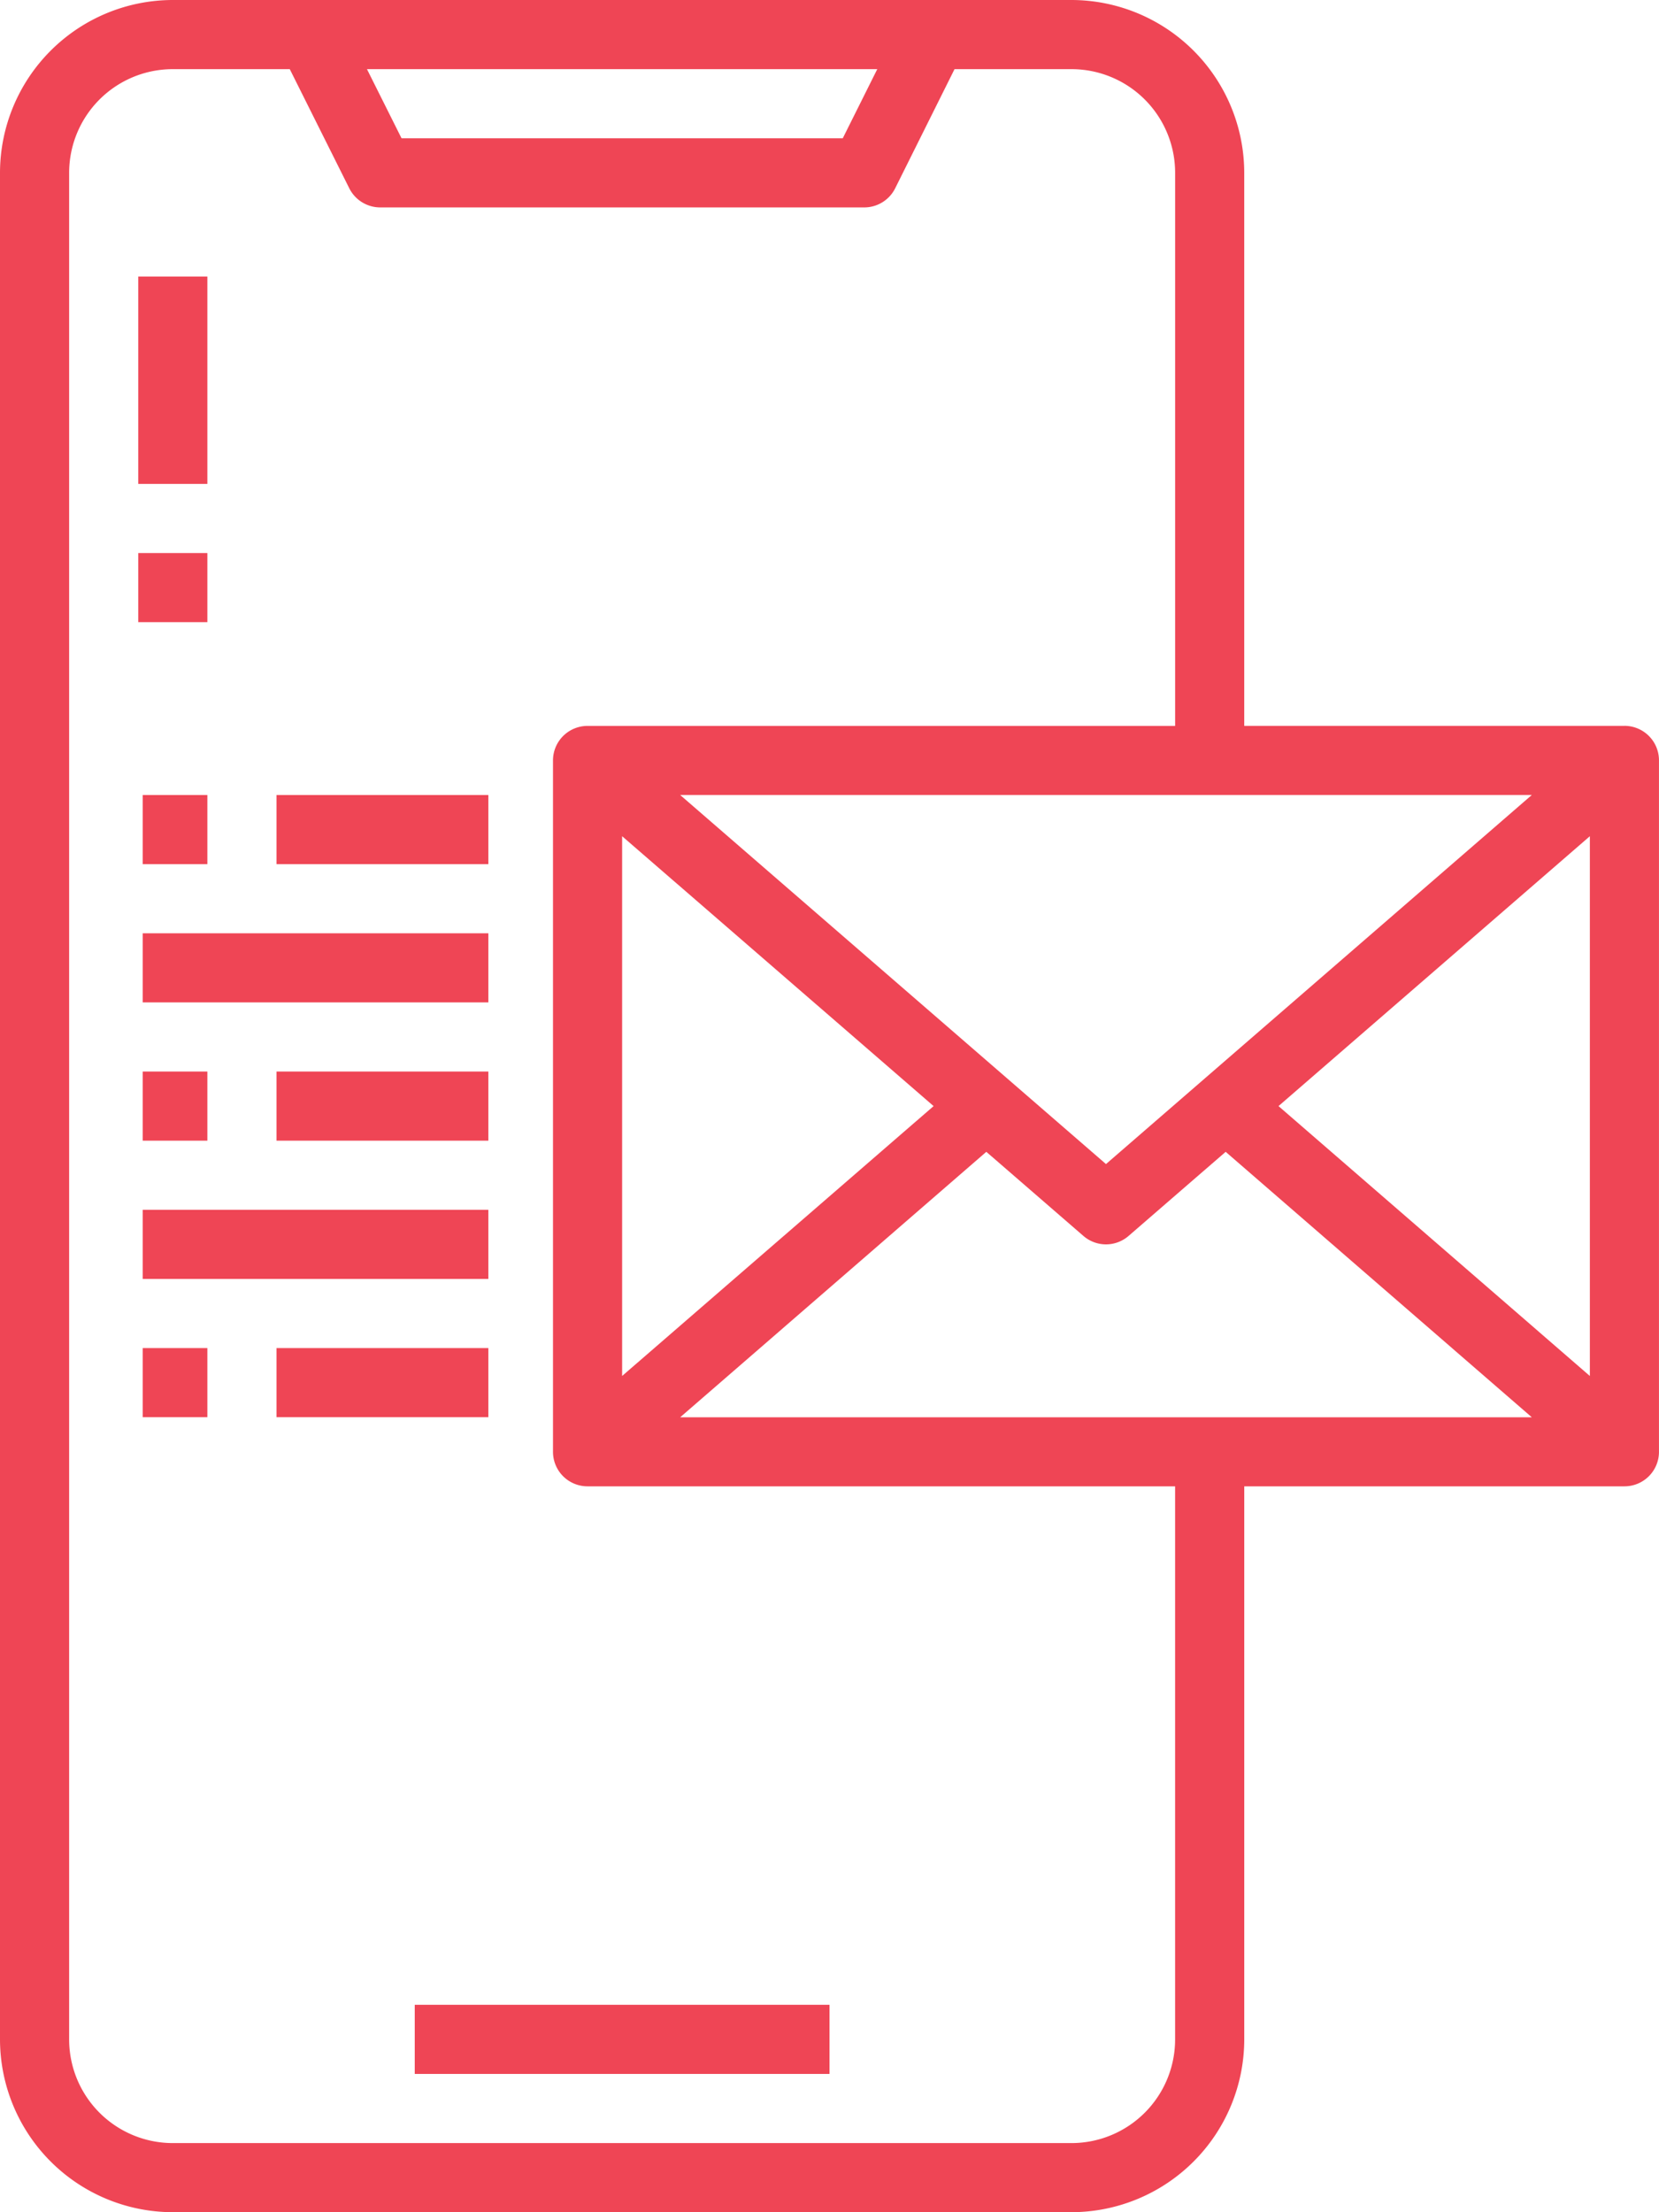 <svg xmlns="http://www.w3.org/2000/svg" width="75.001" height="100" viewBox="0 0 75.001 100">
  <g id="np_email_4340331_000000" transform="translate(-12.5 0)">
    <path id="パス_1872" data-name="パス 1872" d="M31.25,90.625H50V93.75H31.25Z" fill="#ef4555"/>
    <path id="パス_1873" data-name="パス 1873" d="M18.75,12.5h3.125v9.375H18.75Z" fill="#ef4555"/>
    <path id="パス_1874" data-name="パス 1874" d="M18.75,25h3.125v3.125H18.75Z" fill="#ef4555"/>
    <path id="パス_1875" data-name="パス 1875" d="M85.938,32.812H68.75v-25A7.82,7.82,0,0,0,60.938,0H20.313A7.82,7.82,0,0,0,12.5,7.812V92.187A7.82,7.82,0,0,0,20.313,100H60.938a7.82,7.82,0,0,0,7.813-7.812v-25H85.938A1.56,1.56,0,0,0,87.5,65.624V34.374a1.56,1.56,0,0,0-1.563-1.563ZM62.5,52.621,43.25,35.937h38.5ZM40.625,37.8,54.707,50,40.625,62.2ZM57.09,52.067l4.387,3.8a1.557,1.557,0,0,0,2.047,0l4.387-3.8,13.84,12H43.25ZM70.3,50,84.375,37.8V62.2ZM52.16,3.126,50.6,6.251H30.653L29.09,3.126ZM65.625,92.188a4.686,4.686,0,0,1-4.687,4.688H20.313a4.686,4.686,0,0,1-4.687-4.687V7.813a4.686,4.686,0,0,1,4.688-4.687H25.6l2.691,5.387a1.566,1.566,0,0,0,1.4.863H51.563a1.563,1.563,0,0,0,1.406-.863l2.684-5.387h5.285a4.686,4.686,0,0,1,4.688,4.688v25H39.063A1.562,1.562,0,0,0,37.5,34.375v31.25a1.56,1.56,0,0,0,1.563,1.563H65.625Z" fill="#ef4555"/>
    <path id="パス_1876" data-name="パス 1876" d="M18.953,54.688H34.578v3.125H18.953Z" fill="#ef4555"/>
    <path id="パス_1877" data-name="パス 1877" d="M18.953,42.188H34.578v3.125H18.953Z" fill="#ef4555"/>
    <path id="パス_1878" data-name="パス 1878" d="M18.953,35.938h2.922v3.125H18.953Z" fill="#ef4555"/>
    <path id="パス_1879" data-name="パス 1879" d="M25,35.938h9.578v3.125H25Z" fill="#ef4555"/>
    <path id="パス_1880" data-name="パス 1880" d="M18.953,48.438h2.922v3.125H18.953Z" fill="#ef4555"/>
    <path id="パス_1881" data-name="パス 1881" d="M25,48.438h9.578v3.125H25Z" fill="#ef4555"/>
    <path id="パス_1882" data-name="パス 1882" d="M18.953,60.938h2.922v3.125H18.953Z" fill="#ef4555"/>
    <path id="パス_1883" data-name="パス 1883" d="M25,60.938h9.578v3.125H25Z" fill="#ef4555"/>
  </g>
</svg>
